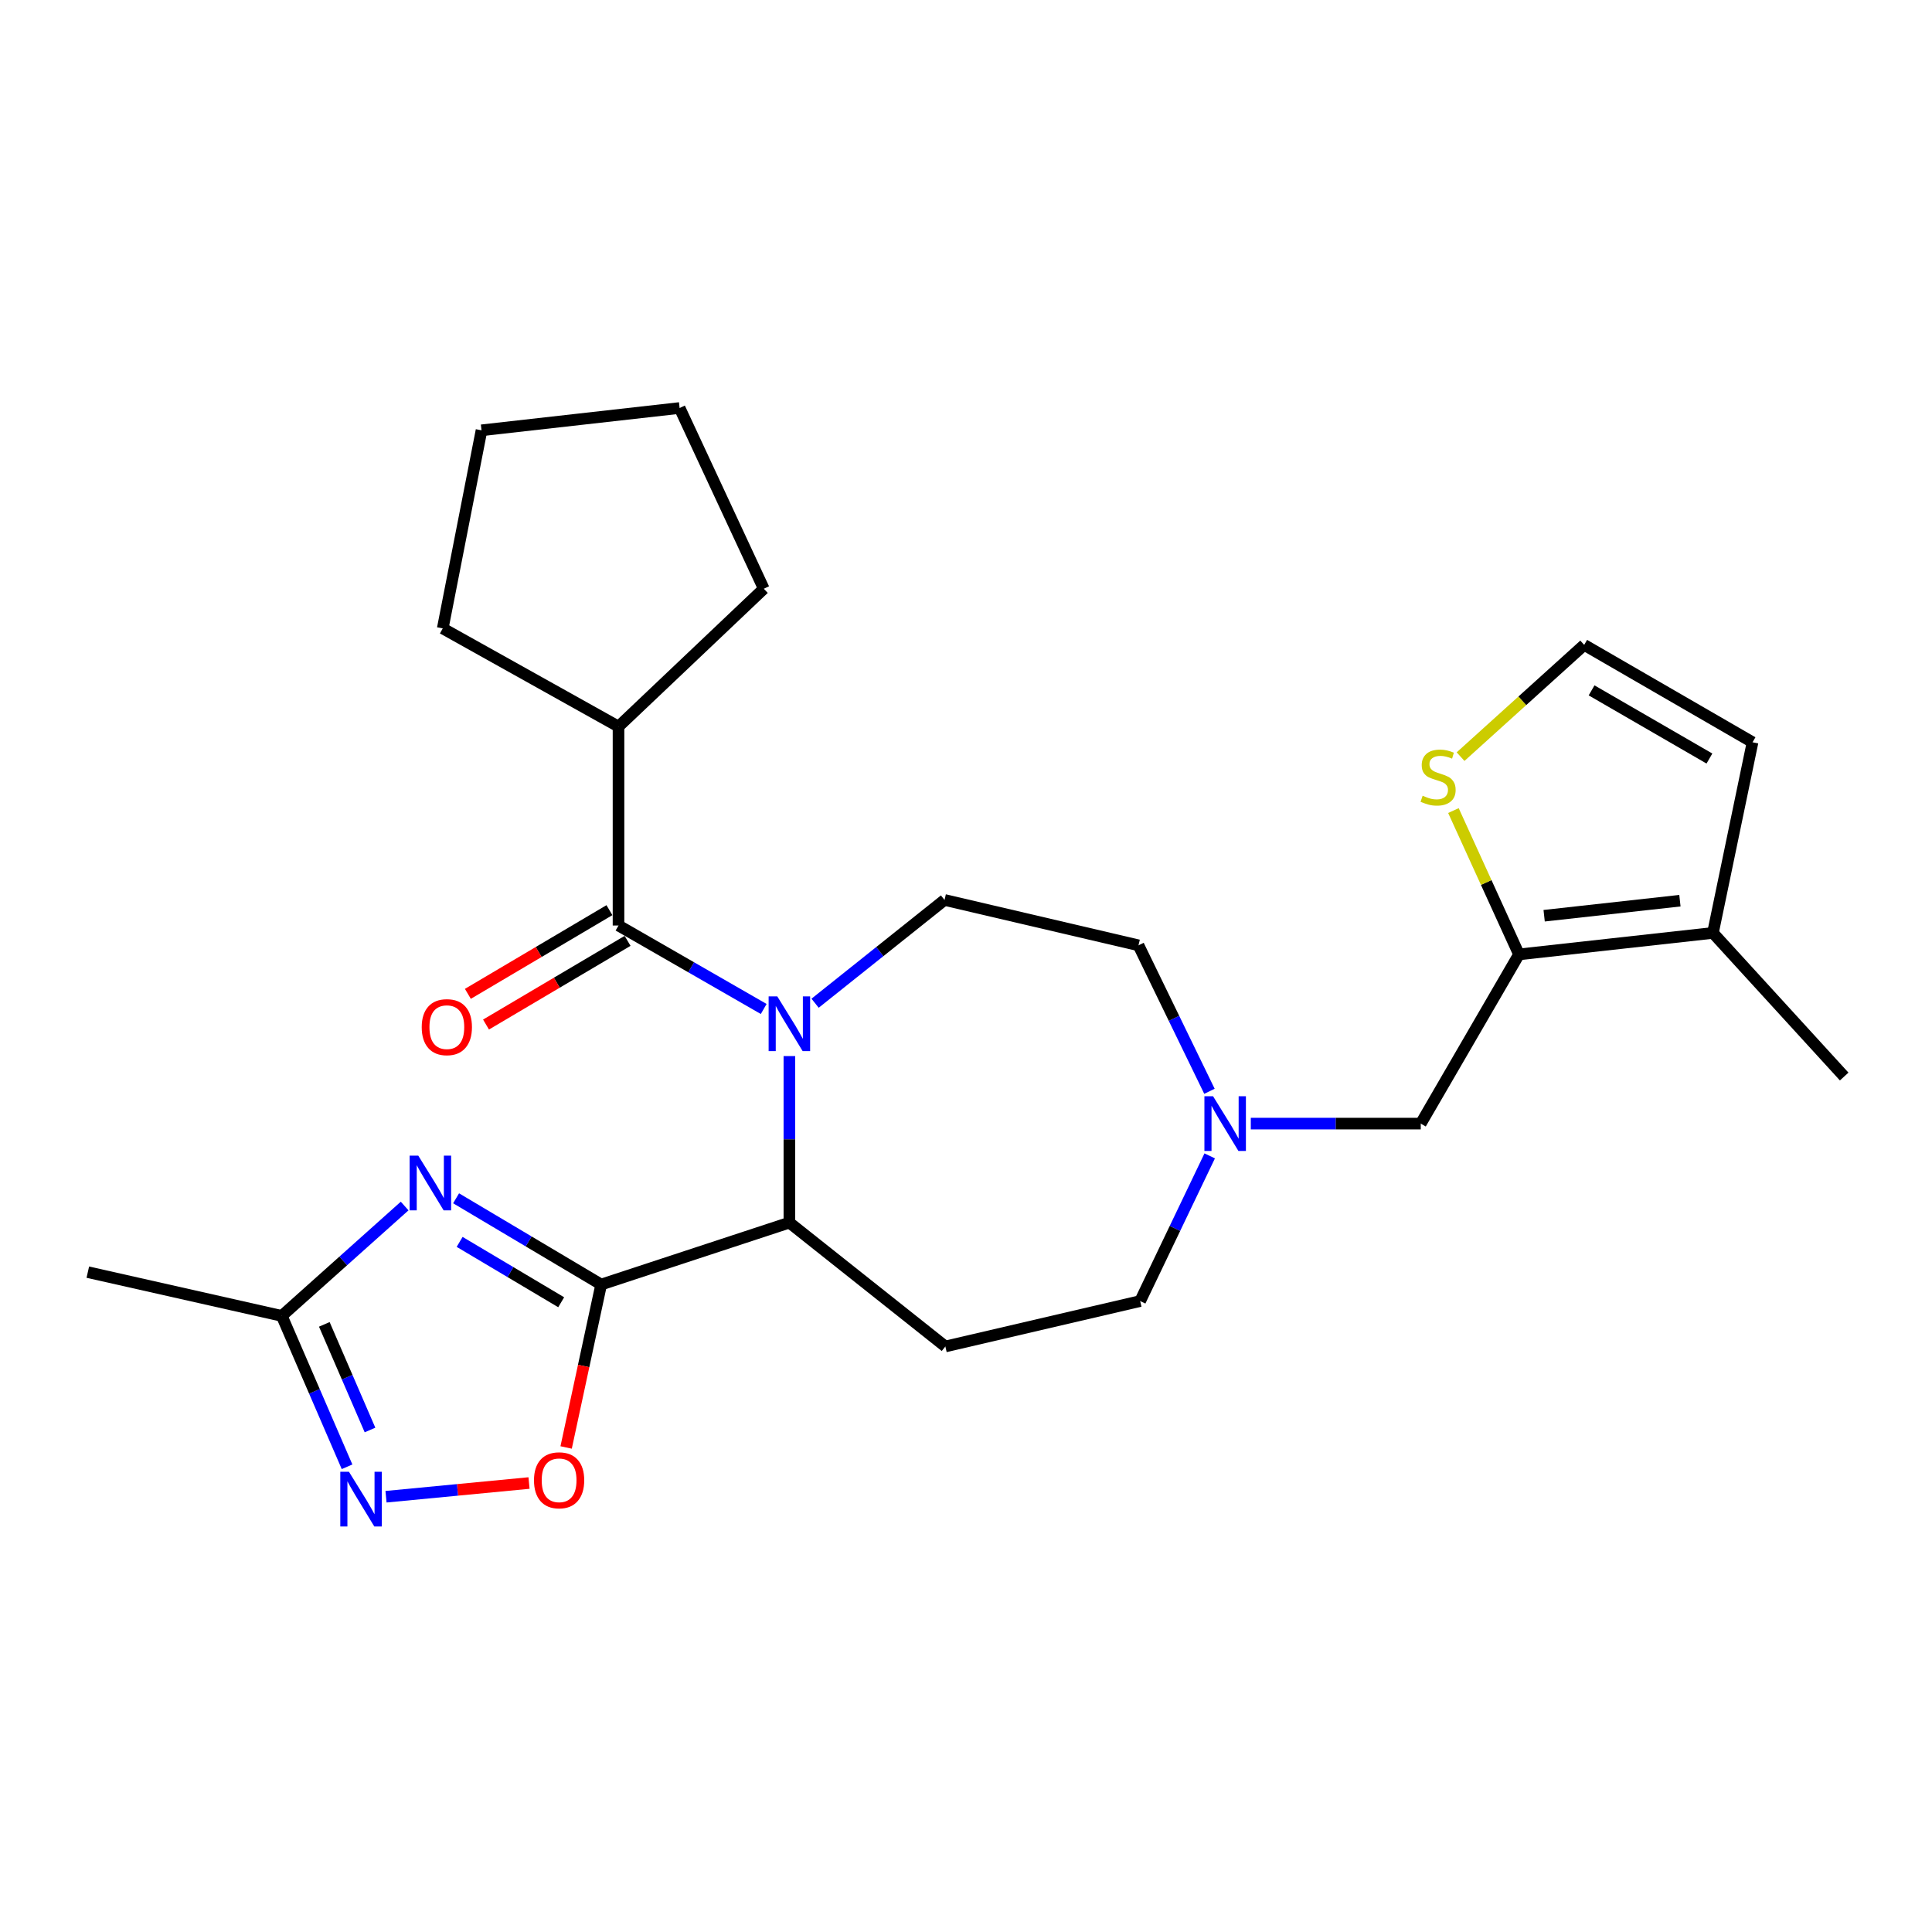 <?xml version='1.0' encoding='iso-8859-1'?>
<svg version='1.1' baseProfile='full'
              xmlns='http://www.w3.org/2000/svg'
                      xmlns:rdkit='http://www.rdkit.org/xml'
                      xmlns:xlink='http://www.w3.org/1999/xlink'
                  xml:space='preserve'
width='1000px' height='1000px' viewBox='0 0 1000 1000'>
<!-- END OF HEADER -->
<rect style='opacity:1.0;fill:#FFFFFF;stroke:none' width='1000' height='1000' x='0' y='0'> </rect>
<path class='bond-2' d='M 395.292,522.248 L 357.715,500.645' style='fill:none;fill-rule:evenodd;stroke:#0000FF;stroke-width:6px;stroke-linecap:butt;stroke-linejoin:miter;stroke-opacity:1' />
<path class='bond-2' d='M 357.715,500.645 L 320.139,479.042' style='fill:none;fill-rule:evenodd;stroke:#000000;stroke-width:6px;stroke-linecap:butt;stroke-linejoin:miter;stroke-opacity:1' />
<path class='bond-3' d='M 408.582,546.622 L 408.582,589.723' style='fill:none;fill-rule:evenodd;stroke:#0000FF;stroke-width:6px;stroke-linecap:butt;stroke-linejoin:miter;stroke-opacity:1' />
<path class='bond-3' d='M 408.582,589.723 L 408.582,632.823' style='fill:none;fill-rule:evenodd;stroke:#000000;stroke-width:6px;stroke-linecap:butt;stroke-linejoin:miter;stroke-opacity:1' />
<path class='bond-10' d='M 421.891,519.27 L 455.392,492.541' style='fill:none;fill-rule:evenodd;stroke:#0000FF;stroke-width:6px;stroke-linecap:butt;stroke-linejoin:miter;stroke-opacity:1' />
<path class='bond-10' d='M 455.392,492.541 L 488.893,465.812' style='fill:none;fill-rule:evenodd;stroke:#000000;stroke-width:6px;stroke-linecap:butt;stroke-linejoin:miter;stroke-opacity:1' />
<path class='bond-0' d='M 311.165,664.872 L 408.582,632.823' style='fill:none;fill-rule:evenodd;stroke:#000000;stroke-width:6px;stroke-linecap:butt;stroke-linejoin:miter;stroke-opacity:1' />
<path class='bond-1' d='M 311.165,664.872 L 273.619,642.554' style='fill:none;fill-rule:evenodd;stroke:#000000;stroke-width:6px;stroke-linecap:butt;stroke-linejoin:miter;stroke-opacity:1' />
<path class='bond-1' d='M 273.619,642.554 L 236.073,620.235' style='fill:none;fill-rule:evenodd;stroke:#0000FF;stroke-width:6px;stroke-linecap:butt;stroke-linejoin:miter;stroke-opacity:1' />
<path class='bond-1' d='M 290.469,674.045 L 264.187,658.422' style='fill:none;fill-rule:evenodd;stroke:#000000;stroke-width:6px;stroke-linecap:butt;stroke-linejoin:miter;stroke-opacity:1' />
<path class='bond-1' d='M 264.187,658.422 L 237.905,642.799' style='fill:none;fill-rule:evenodd;stroke:#0000FF;stroke-width:6px;stroke-linecap:butt;stroke-linejoin:miter;stroke-opacity:1' />
<path class='bond-4' d='M 311.165,664.872 L 302.097,707.039' style='fill:none;fill-rule:evenodd;stroke:#000000;stroke-width:6px;stroke-linecap:butt;stroke-linejoin:miter;stroke-opacity:1' />
<path class='bond-4' d='M 302.097,707.039 L 293.029,749.206' style='fill:none;fill-rule:evenodd;stroke:#FF0000;stroke-width:6px;stroke-linecap:butt;stroke-linejoin:miter;stroke-opacity:1' />
<path class='bond-7' d='M 209.443,624.235 L 177.65,652.671' style='fill:none;fill-rule:evenodd;stroke:#0000FF;stroke-width:6px;stroke-linecap:butt;stroke-linejoin:miter;stroke-opacity:1' />
<path class='bond-7' d='M 177.65,652.671 L 145.856,681.106' style='fill:none;fill-rule:evenodd;stroke:#000000;stroke-width:6px;stroke-linecap:butt;stroke-linejoin:miter;stroke-opacity:1' />
<path class='bond-15' d='M 315.441,471.096 L 278.805,492.755' style='fill:none;fill-rule:evenodd;stroke:#000000;stroke-width:6px;stroke-linecap:butt;stroke-linejoin:miter;stroke-opacity:1' />
<path class='bond-15' d='M 278.805,492.755 L 242.168,514.414' style='fill:none;fill-rule:evenodd;stroke:#FF0000;stroke-width:6px;stroke-linecap:butt;stroke-linejoin:miter;stroke-opacity:1' />
<path class='bond-15' d='M 324.836,486.987 L 288.199,508.646' style='fill:none;fill-rule:evenodd;stroke:#000000;stroke-width:6px;stroke-linecap:butt;stroke-linejoin:miter;stroke-opacity:1' />
<path class='bond-15' d='M 288.199,508.646 L 251.562,530.305' style='fill:none;fill-rule:evenodd;stroke:#FF0000;stroke-width:6px;stroke-linecap:butt;stroke-linejoin:miter;stroke-opacity:1' />
<path class='bond-17' d='M 320.139,479.042 L 320.139,376.076' style='fill:none;fill-rule:evenodd;stroke:#000000;stroke-width:6px;stroke-linecap:butt;stroke-linejoin:miter;stroke-opacity:1' />
<path class='bond-8' d='M 408.582,632.823 L 489.314,696.931' style='fill:none;fill-rule:evenodd;stroke:#000000;stroke-width:6px;stroke-linecap:butt;stroke-linejoin:miter;stroke-opacity:1' />
<path class='bond-5' d='M 273.818,767.609 L 236.81,771.159' style='fill:none;fill-rule:evenodd;stroke:#FF0000;stroke-width:6px;stroke-linecap:butt;stroke-linejoin:miter;stroke-opacity:1' />
<path class='bond-5' d='M 236.81,771.159 L 199.802,774.71' style='fill:none;fill-rule:evenodd;stroke:#0000FF;stroke-width:6px;stroke-linecap:butt;stroke-linejoin:miter;stroke-opacity:1' />
<path class='bond-27' d='M 179.636,759.206 L 162.746,720.156' style='fill:none;fill-rule:evenodd;stroke:#0000FF;stroke-width:6px;stroke-linecap:butt;stroke-linejoin:miter;stroke-opacity:1' />
<path class='bond-27' d='M 162.746,720.156 L 145.856,681.106' style='fill:none;fill-rule:evenodd;stroke:#000000;stroke-width:6px;stroke-linecap:butt;stroke-linejoin:miter;stroke-opacity:1' />
<path class='bond-27' d='M 191.512,740.163 L 179.689,712.828' style='fill:none;fill-rule:evenodd;stroke:#0000FF;stroke-width:6px;stroke-linecap:butt;stroke-linejoin:miter;stroke-opacity:1' />
<path class='bond-27' d='M 179.689,712.828 L 167.866,685.493' style='fill:none;fill-rule:evenodd;stroke:#000000;stroke-width:6px;stroke-linecap:butt;stroke-linejoin:miter;stroke-opacity:1' />
<path class='bond-6' d='M 786.221,493.994 L 735.385,581.577' style='fill:none;fill-rule:evenodd;stroke:#000000;stroke-width:6px;stroke-linecap:butt;stroke-linejoin:miter;stroke-opacity:1' />
<path class='bond-9' d='M 786.221,493.994 L 886.613,482.877' style='fill:none;fill-rule:evenodd;stroke:#000000;stroke-width:6px;stroke-linecap:butt;stroke-linejoin:miter;stroke-opacity:1' />
<path class='bond-9' d='M 799.248,473.979 L 869.522,466.197' style='fill:none;fill-rule:evenodd;stroke:#000000;stroke-width:6px;stroke-linecap:butt;stroke-linejoin:miter;stroke-opacity:1' />
<path class='bond-12' d='M 786.221,493.994 L 769.256,456.772' style='fill:none;fill-rule:evenodd;stroke:#000000;stroke-width:6px;stroke-linecap:butt;stroke-linejoin:miter;stroke-opacity:1' />
<path class='bond-12' d='M 769.256,456.772 L 752.291,419.549' style='fill:none;fill-rule:evenodd;stroke:#CCCC00;stroke-width:6px;stroke-linecap:butt;stroke-linejoin:miter;stroke-opacity:1' />
<path class='bond-20' d='M 145.856,681.106 L 45.455,658.462' style='fill:none;fill-rule:evenodd;stroke:#000000;stroke-width:6px;stroke-linecap:butt;stroke-linejoin:miter;stroke-opacity:1' />
<path class='bond-18' d='M 489.314,696.931 L 590.146,673.425' style='fill:none;fill-rule:evenodd;stroke:#000000;stroke-width:6px;stroke-linecap:butt;stroke-linejoin:miter;stroke-opacity:1' />
<path class='bond-16' d='M 886.613,482.877 L 907.114,384.199' style='fill:none;fill-rule:evenodd;stroke:#000000;stroke-width:6px;stroke-linecap:butt;stroke-linejoin:miter;stroke-opacity:1' />
<path class='bond-21' d='M 886.613,482.877 L 954.545,557.209' style='fill:none;fill-rule:evenodd;stroke:#000000;stroke-width:6px;stroke-linecap:butt;stroke-linejoin:miter;stroke-opacity:1' />
<path class='bond-19' d='M 488.893,465.812 L 589.285,489.297' style='fill:none;fill-rule:evenodd;stroke:#000000;stroke-width:6px;stroke-linecap:butt;stroke-linejoin:miter;stroke-opacity:1' />
<path class='bond-11' d='M 626.012,564.851 L 607.648,527.074' style='fill:none;fill-rule:evenodd;stroke:#0000FF;stroke-width:6px;stroke-linecap:butt;stroke-linejoin:miter;stroke-opacity:1' />
<path class='bond-11' d='M 607.648,527.074 L 589.285,489.297' style='fill:none;fill-rule:evenodd;stroke:#000000;stroke-width:6px;stroke-linecap:butt;stroke-linejoin:miter;stroke-opacity:1' />
<path class='bond-13' d='M 647.413,581.577 L 691.399,581.577' style='fill:none;fill-rule:evenodd;stroke:#0000FF;stroke-width:6px;stroke-linecap:butt;stroke-linejoin:miter;stroke-opacity:1' />
<path class='bond-13' d='M 691.399,581.577 L 735.385,581.577' style='fill:none;fill-rule:evenodd;stroke:#000000;stroke-width:6px;stroke-linecap:butt;stroke-linejoin:miter;stroke-opacity:1' />
<path class='bond-26' d='M 626.14,598.283 L 608.143,635.854' style='fill:none;fill-rule:evenodd;stroke:#0000FF;stroke-width:6px;stroke-linecap:butt;stroke-linejoin:miter;stroke-opacity:1' />
<path class='bond-26' d='M 608.143,635.854 L 590.146,673.425' style='fill:none;fill-rule:evenodd;stroke:#000000;stroke-width:6px;stroke-linecap:butt;stroke-linejoin:miter;stroke-opacity:1' />
<path class='bond-14' d='M 755.987,391.634 L 787.98,362.714' style='fill:none;fill-rule:evenodd;stroke:#CCCC00;stroke-width:6px;stroke-linecap:butt;stroke-linejoin:miter;stroke-opacity:1' />
<path class='bond-14' d='M 787.98,362.714 L 819.972,333.793' style='fill:none;fill-rule:evenodd;stroke:#000000;stroke-width:6px;stroke-linecap:butt;stroke-linejoin:miter;stroke-opacity:1' />
<path class='bond-29' d='M 819.972,333.793 L 907.114,384.199' style='fill:none;fill-rule:evenodd;stroke:#000000;stroke-width:6px;stroke-linecap:butt;stroke-linejoin:miter;stroke-opacity:1' />
<path class='bond-29' d='M 823.801,357.333 L 884.799,392.617' style='fill:none;fill-rule:evenodd;stroke:#000000;stroke-width:6px;stroke-linecap:butt;stroke-linejoin:miter;stroke-opacity:1' />
<path class='bond-22' d='M 320.139,376.076 L 395.332,304.729' style='fill:none;fill-rule:evenodd;stroke:#000000;stroke-width:6px;stroke-linecap:butt;stroke-linejoin:miter;stroke-opacity:1' />
<path class='bond-23' d='M 320.139,376.076 L 229.162,325.26' style='fill:none;fill-rule:evenodd;stroke:#000000;stroke-width:6px;stroke-linecap:butt;stroke-linejoin:miter;stroke-opacity:1' />
<path class='bond-25' d='M 395.332,304.729 L 351.767,211.178' style='fill:none;fill-rule:evenodd;stroke:#000000;stroke-width:6px;stroke-linecap:butt;stroke-linejoin:miter;stroke-opacity:1' />
<path class='bond-24' d='M 229.162,325.26 L 249.232,222.725' style='fill:none;fill-rule:evenodd;stroke:#000000;stroke-width:6px;stroke-linecap:butt;stroke-linejoin:miter;stroke-opacity:1' />
<path class='bond-28' d='M 249.232,222.725 L 351.767,211.178' style='fill:none;fill-rule:evenodd;stroke:#000000;stroke-width:6px;stroke-linecap:butt;stroke-linejoin:miter;stroke-opacity:1' />
<path  class='atom-0' d='M 402.322 515.729
L 411.602 530.729
Q 412.522 532.209, 414.002 534.889
Q 415.482 537.569, 415.562 537.729
L 415.562 515.729
L 419.322 515.729
L 419.322 544.049
L 415.442 544.049
L 405.482 527.649
Q 404.322 525.729, 403.082 523.529
Q 401.882 521.329, 401.522 520.649
L 401.522 544.049
L 397.842 544.049
L 397.842 515.729
L 402.322 515.729
' fill='#0000FF'/>
<path  class='atom-2' d='M 216.502 598.163
L 225.782 613.163
Q 226.702 614.643, 228.182 617.323
Q 229.662 620.003, 229.742 620.163
L 229.742 598.163
L 233.502 598.163
L 233.502 626.483
L 229.622 626.483
L 219.662 610.083
Q 218.502 608.163, 217.262 605.963
Q 216.062 603.763, 215.702 603.083
L 215.702 626.483
L 212.022 626.483
L 212.022 598.163
L 216.502 598.163
' fill='#0000FF'/>
<path  class='atom-5' d='M 276.393 766.195
Q 276.393 759.395, 279.753 755.595
Q 283.113 751.795, 289.393 751.795
Q 295.673 751.795, 299.033 755.595
Q 302.393 759.395, 302.393 766.195
Q 302.393 773.075, 298.993 776.995
Q 295.593 780.875, 289.393 780.875
Q 283.153 780.875, 279.753 776.995
Q 276.393 773.115, 276.393 766.195
M 289.393 777.675
Q 293.713 777.675, 296.033 774.795
Q 298.393 771.875, 298.393 766.195
Q 298.393 760.635, 296.033 757.835
Q 293.713 754.995, 289.393 754.995
Q 285.073 754.995, 282.713 757.795
Q 280.393 760.595, 280.393 766.195
Q 280.393 771.915, 282.713 774.795
Q 285.073 777.675, 289.393 777.675
' fill='#FF0000'/>
<path  class='atom-6' d='M 180.618 761.79
L 189.898 776.79
Q 190.818 778.27, 192.298 780.95
Q 193.778 783.63, 193.858 783.79
L 193.858 761.79
L 197.618 761.79
L 197.618 790.11
L 193.738 790.11
L 183.778 773.71
Q 182.618 771.79, 181.378 769.59
Q 180.178 767.39, 179.818 766.71
L 179.818 790.11
L 176.138 790.11
L 176.138 761.79
L 180.618 761.79
' fill='#0000FF'/>
<path  class='atom-12' d='M 627.882 567.417
L 637.162 582.417
Q 638.082 583.897, 639.562 586.577
Q 641.042 589.257, 641.122 589.417
L 641.122 567.417
L 644.882 567.417
L 644.882 595.737
L 641.002 595.737
L 631.042 579.337
Q 629.882 577.417, 628.642 575.217
Q 627.442 573.017, 627.082 572.337
L 627.082 595.737
L 623.402 595.737
L 623.402 567.417
L 627.882 567.417
' fill='#0000FF'/>
<path  class='atom-13' d='M 736.358 411.866
Q 736.678 411.986, 737.998 412.546
Q 739.318 413.106, 740.758 413.466
Q 742.238 413.786, 743.678 413.786
Q 746.358 413.786, 747.918 412.506
Q 749.478 411.186, 749.478 408.906
Q 749.478 407.346, 748.678 406.386
Q 747.918 405.426, 746.718 404.906
Q 745.518 404.386, 743.518 403.786
Q 740.998 403.026, 739.478 402.306
Q 737.998 401.586, 736.918 400.066
Q 735.878 398.546, 735.878 395.986
Q 735.878 392.426, 738.278 390.226
Q 740.718 388.026, 745.518 388.026
Q 748.798 388.026, 752.518 389.586
L 751.598 392.666
Q 748.198 391.266, 745.638 391.266
Q 742.878 391.266, 741.358 392.426
Q 739.838 393.546, 739.878 395.506
Q 739.878 397.026, 740.638 397.946
Q 741.438 398.866, 742.558 399.386
Q 743.718 399.906, 745.638 400.506
Q 748.198 401.306, 749.718 402.106
Q 751.238 402.906, 752.318 404.546
Q 753.438 406.146, 753.438 408.906
Q 753.438 412.826, 750.798 414.946
Q 748.198 417.026, 743.838 417.026
Q 741.318 417.026, 739.398 416.466
Q 737.518 415.946, 735.278 415.026
L 736.358 411.866
' fill='#CCCC00'/>
<path  class='atom-16' d='M 218.285 531.651
Q 218.285 524.851, 221.645 521.051
Q 225.005 517.251, 231.285 517.251
Q 237.565 517.251, 240.925 521.051
Q 244.285 524.851, 244.285 531.651
Q 244.285 538.531, 240.885 542.451
Q 237.485 546.331, 231.285 546.331
Q 225.045 546.331, 221.645 542.451
Q 218.285 538.571, 218.285 531.651
M 231.285 543.131
Q 235.605 543.131, 237.925 540.251
Q 240.285 537.331, 240.285 531.651
Q 240.285 526.091, 237.925 523.291
Q 235.605 520.451, 231.285 520.451
Q 226.965 520.451, 224.605 523.251
Q 222.285 526.051, 222.285 531.651
Q 222.285 537.371, 224.605 540.251
Q 226.965 543.131, 231.285 543.131
' fill='#FF0000'/>
</svg>
